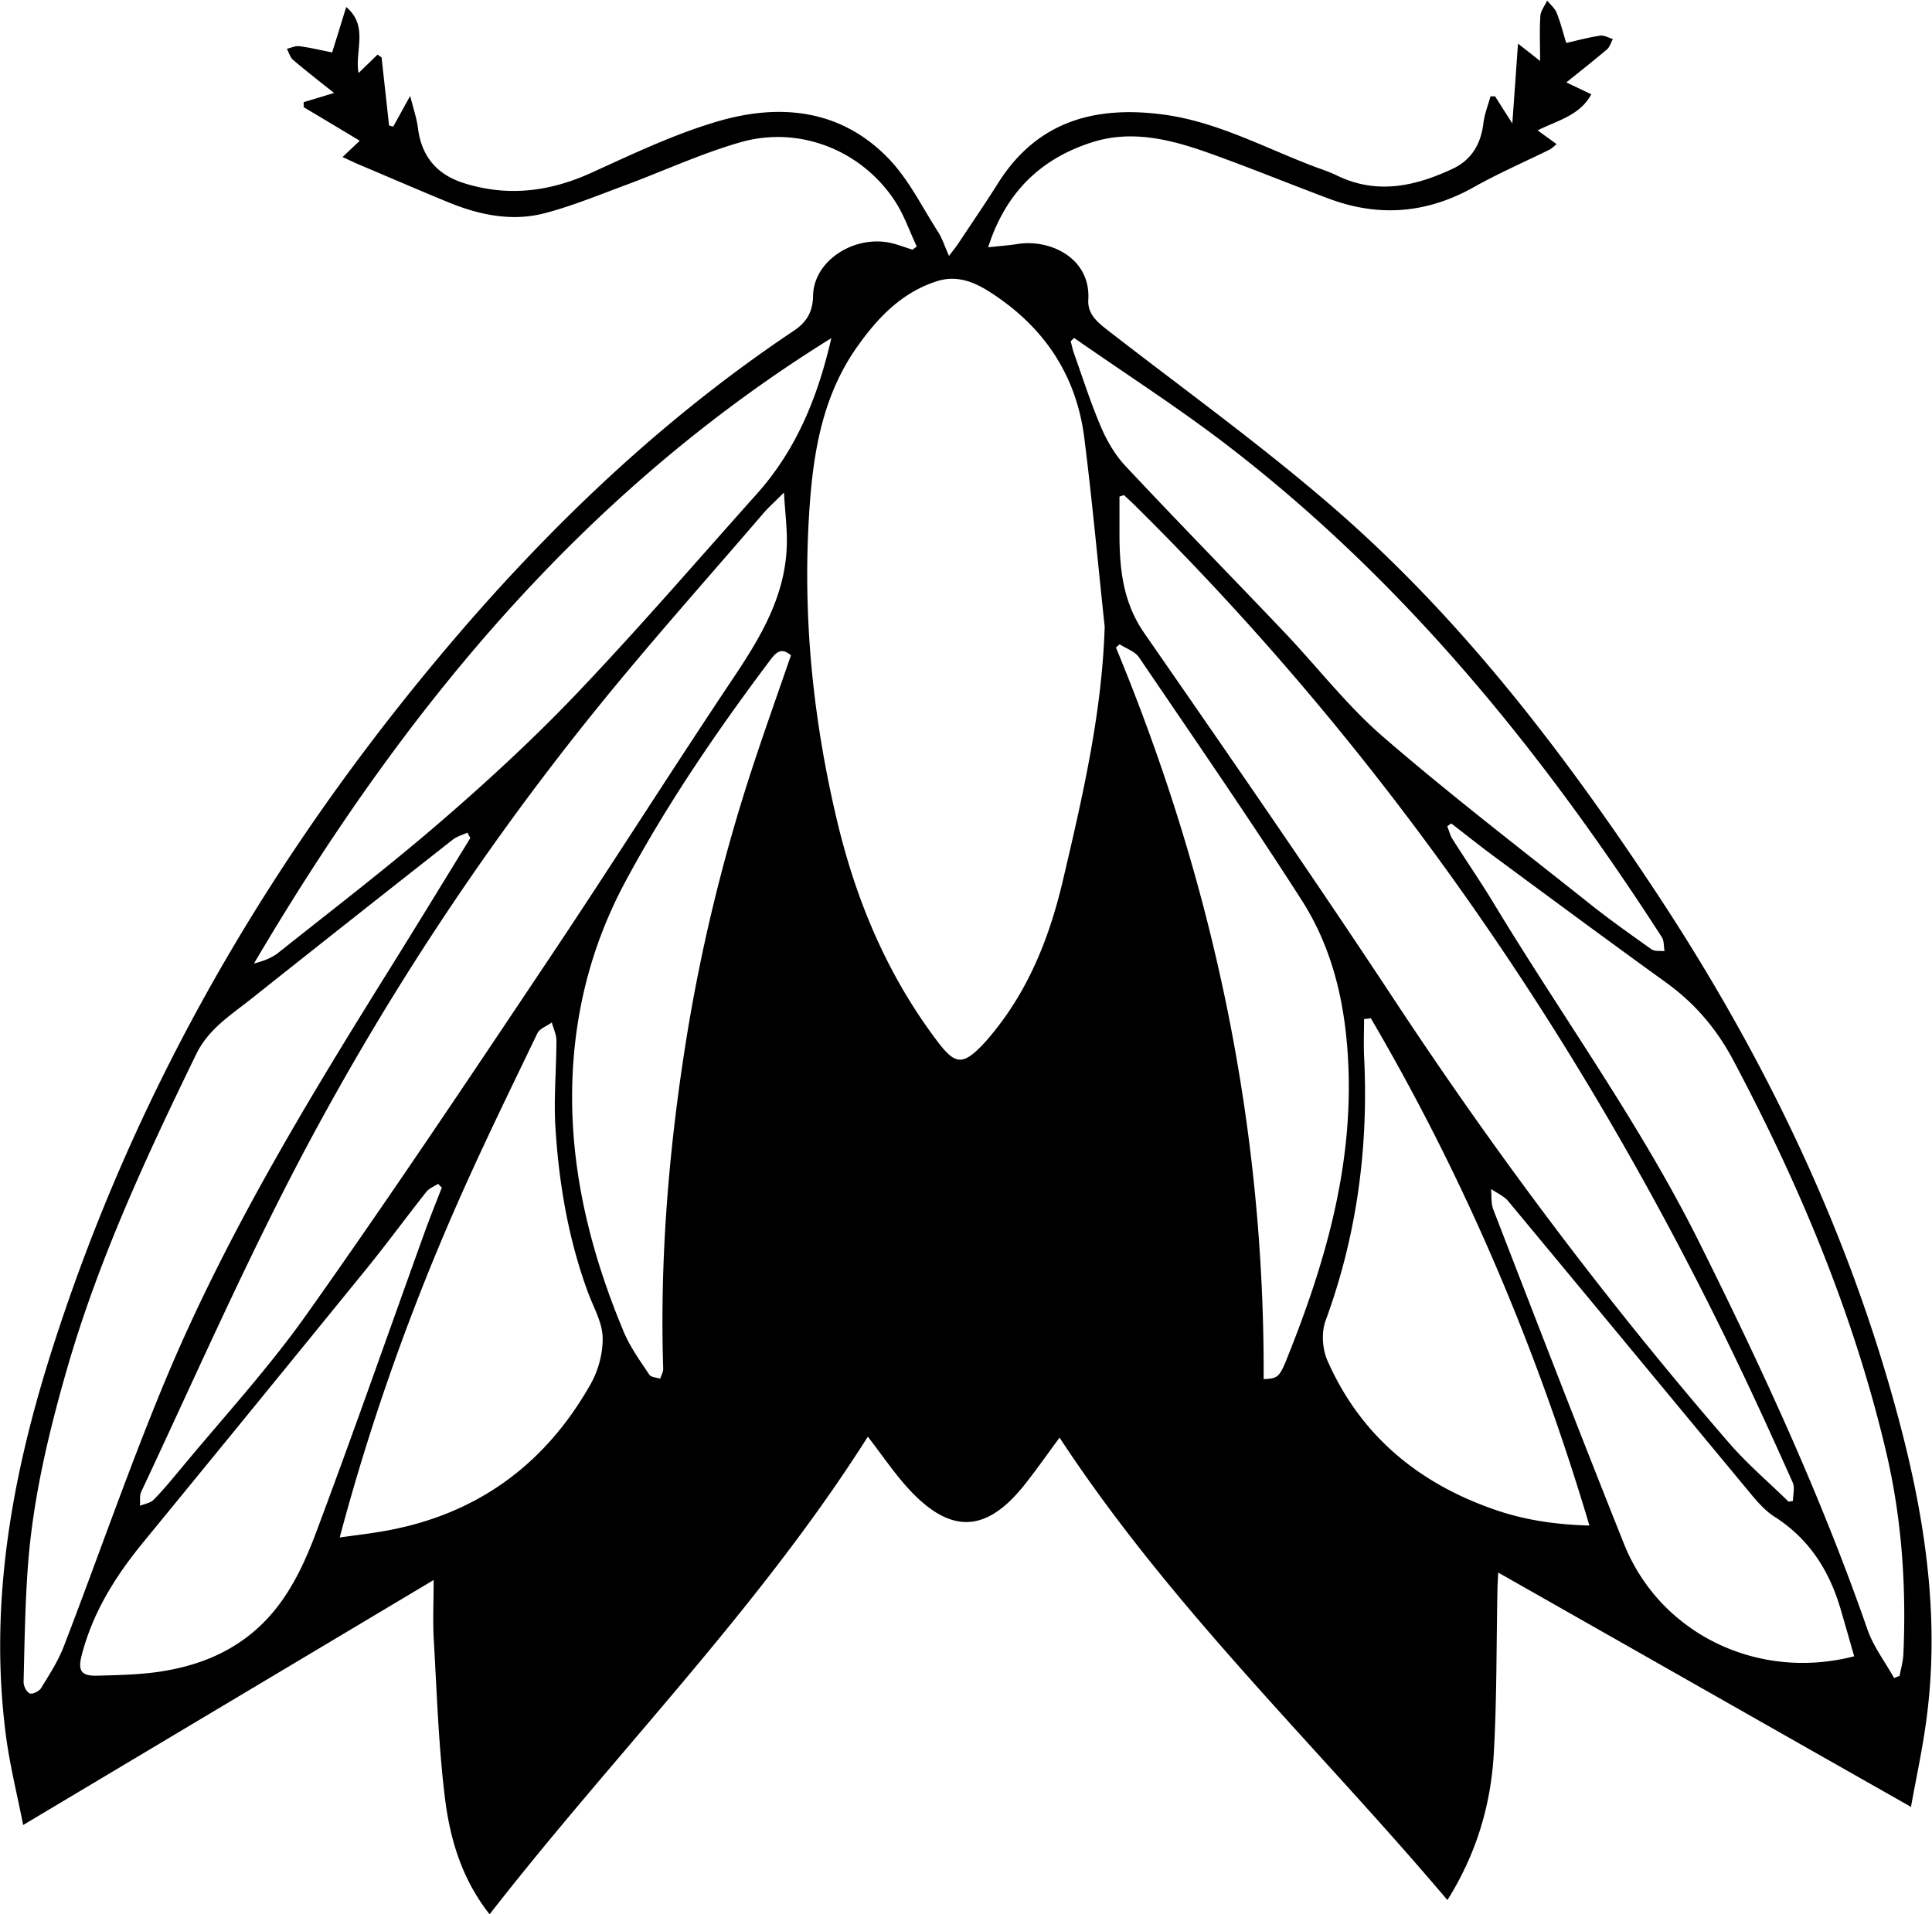 <?xml version="1.0" encoding="UTF-8"?>
<svg data-bbox="0.013 0.04 142.525 141.24" viewBox="0 0 142.57 141.27" xmlns="http://www.w3.org/2000/svg" data-type="shape">
    <g>
        <path d="M141.05 133.37c-10.23-5.8-20.27-11.51-30.49-17.31-.03.59-.06 1-.06 1.41-.08 3.99-.04 7.99-.27 11.98-.22 3.78-1.28 7.37-3.42 10.78-9.6-11.35-20.39-21.57-28.62-34.13-.88 1.19-1.67 2.32-2.53 3.41-2.85 3.63-5.5 3.76-8.62.36-1.07-1.17-1.96-2.5-3-3.84-8.06 12.73-18.68 23.39-27.91 35.25-2.02-2.56-2.9-5.47-3.28-8.46-.49-3.91-.61-7.86-.84-11.8-.08-1.38-.01-2.77-.01-4.41L1.71 134.69c-.46-2.32-.99-4.44-1.27-6.58-1.29-9.87.48-19.41 3.48-28.75 5.93-18.5 15.42-35.06 27.77-50.02 7.85-9.51 16.6-18.05 26.89-24.93.91-.61 1.4-1.36 1.42-2.57.03-2.67 3.22-4.64 6.01-3.84.45.13.89.29 1.33.43.1-.08.21-.16.31-.24-.53-1.12-.93-2.31-1.6-3.34-2.46-3.76-7.06-5.6-11.41-4.35-2.9.83-5.67 2.12-8.5 3.17-1.97.73-3.93 1.54-5.96 2.07-2.44.63-4.84.12-7.14-.83-2.17-.89-4.33-1.83-6.49-2.74-.4-.17-.79-.36-1.27-.58.44-.42.81-.77 1.27-1.2-1.41-.85-2.78-1.67-4.14-2.48v-.37c.67-.2 1.34-.4 2.24-.68-1.08-.86-2.06-1.62-3.01-2.43-.23-.19-.32-.55-.47-.83.31-.07.63-.23.92-.19.78.1 1.56.29 2.42.46.35-1.11.67-2.16 1.04-3.35 1.68 1.41.61 3.27.91 4.87.55-.53.98-.95 1.4-1.36l.3.21c.18 1.67.37 3.35.55 5.02.1.03.2.06.31.08.37-.66.73-1.33 1.25-2.26.24.96.48 1.65.57 2.36.27 2.14 1.42 3.47 3.47 4.1 3.22.99 6.27.6 9.31-.78 3.04-1.38 6.09-2.84 9.27-3.78 4.61-1.37 9.13-.95 12.67 2.71 1.49 1.54 2.48 3.58 3.66 5.42.32.5.5 1.08.81 1.78.3-.4.54-.69.74-1 .97-1.46 1.96-2.91 2.9-4.4 2.87-4.54 7.12-5.7 12.15-5.04 3.94.52 7.41 2.41 11.05 3.8.6.23 1.21.42 1.78.7 2.94 1.43 5.75.81 8.52-.48 1.44-.67 2.11-1.85 2.3-3.39.08-.67.34-1.31.52-1.97h.34c.37.59.74 1.17 1.27 2 .15-2.03.27-3.81.42-5.89.64.5 1.06.83 1.63 1.28 0-1.2-.05-2.26.02-3.32.03-.39.33-.76.5-1.14.24.3.56.56.7.9.28.69.46 1.42.71 2.23.89-.2 1.69-.42 2.51-.54.29-.04.62.16.93.25-.14.25-.22.58-.42.75-.97.83-1.97 1.61-3.01 2.45.64.31 1.21.58 1.84.88-.85 1.57-2.48 1.92-3.96 2.66.47.35.9.65 1.4 1.02-.23.18-.36.32-.52.4-1.86.92-3.77 1.75-5.57 2.76-3.46 1.95-7.02 2.25-10.72.86-2.91-1.09-5.79-2.27-8.72-3.32-2.84-1.02-5.78-1.8-8.78-.83-3.76 1.21-6.34 3.68-7.64 7.74.85-.09 1.51-.14 2.16-.24 2.4-.39 5.42 1.03 5.23 4.11-.06 1.04.63 1.62 1.39 2.22 5.55 4.31 11.27 8.43 16.58 13.02 9.41 8.13 16.93 17.93 23.77 28.25 8.2 12.36 14.56 25.56 18.28 39.96 1.84 7.13 2.83 14.33 1.78 21.69-.28 2-.71 3.98-1.1 6.14ZM81.52 46.26c-.5-4.66-.92-9.33-1.51-13.97-.6-4.71-3.07-8.28-7.06-10.8-1.16-.73-2.41-1.19-3.83-.73-2.6.84-4.36 2.7-5.87 4.84-2.68 3.79-3.3 8.2-3.56 12.64-.44 7.54.33 14.97 2.08 22.33 1.42 5.96 3.73 11.44 7.44 16.33 1.25 1.65 1.83 1.73 3.24.27.28-.29.54-.59.79-.9 2.73-3.33 4.24-7.2 5.21-11.35 1.44-6.14 2.87-12.28 3.07-18.67Zm1.42-9.72c-.11.04-.22.07-.33.11v2.69c0 2.6.24 5.08 1.82 7.37 6.23 8.99 12.46 17.98 18.48 27.11 7.53 11.42 15.73 22.33 24.68 32.67 1.34 1.55 2.93 2.9 4.4 4.34.11-.02.22-.03.32-.05 0-.46.15-.98-.02-1.37-1.39-3.11-2.8-6.21-4.28-9.28-11.25-23.36-25.71-44.47-44.18-62.75-.29-.29-.6-.57-.9-.85Zm-25.09-.19c-.71.72-1.16 1.11-1.54 1.56-4.13 4.81-8.36 9.54-12.34 14.47a203.692 203.692 0 0 0-22.34 34.15c-4 7.72-7.51 15.7-11.21 23.57-.14.29-.06.69-.09 1.03.34-.14.76-.2 1-.44.65-.65 1.23-1.36 1.82-2.06 3.19-3.87 6.62-7.58 9.51-11.67 6.09-8.59 11.94-17.35 17.79-26.1 4.64-6.93 9.09-13.99 13.73-20.92 1.99-2.98 3.77-5.99 3.88-9.68.04-1.19-.12-2.38-.21-3.91ZM34.71 61.86c-.07-.14-.15-.28-.22-.41-.36.17-.77.28-1.08.52-4.95 3.89-9.89 7.79-14.82 11.71-1.52 1.21-3.19 2.24-4.1 4.1-3.68 7.56-7.22 15.17-9.55 23.27-1.37 4.76-2.51 9.57-2.88 14.52-.21 2.85-.25 5.72-.32 8.58 0 .29.22.73.46.83.19.08.69-.16.83-.39.61-1 1.27-2.01 1.68-3.09 2.56-6.64 4.87-13.38 7.62-19.94 4.48-10.65 10.47-20.5 16.57-30.28 1.95-3.13 3.87-6.28 5.8-9.42Zm105.05 61.99c.14-.06.28-.11.42-.17.1-.54.26-1.08.28-1.63.22-5.03-.12-10-1.28-14.92-2.4-10.17-6.4-19.71-11.29-28.91-1.23-2.31-2.84-4.19-4.95-5.71-4.22-3.05-8.42-6.15-12.61-9.25-1.1-.81-2.16-1.66-3.24-2.49l-.29.21c.13.32.21.68.4.97 1.02 1.61 2.11 3.19 3.09 4.82 5 8.26 10.69 16.09 15.03 24.77 4.67 9.37 9.05 18.83 12.49 28.73.44 1.26 1.3 2.38 1.96 3.57Zm-60.5-98.91-.25.25c.08.29.14.59.24.88.65 1.82 1.24 3.68 2 5.45.44 1.03 1.04 2.06 1.8 2.87 3.85 4.11 7.79 8.13 11.67 12.21 2.45 2.57 4.64 5.43 7.3 7.74 4.97 4.3 10.19 8.3 15.34 12.4 1.46 1.16 2.99 2.24 4.51 3.32.24.17.64.1.96.14-.06-.35-.02-.76-.2-1.04-8.87-13.76-19.08-26.34-32.16-36.37-3.62-2.77-7.47-5.24-11.21-7.85Zm-17.92.02c-18.57 11.53-31.75 27.73-42.6 46.15.65-.17 1.28-.39 1.78-.78 4.02-3.2 8.11-6.33 12-9.69 3.5-3.02 6.91-6.17 10.1-9.52 4.54-4.77 8.84-9.76 13.23-14.67 2.9-3.24 4.49-7.11 5.5-11.5Zm-36.28 88.51c1.02-.14 1.84-.24 2.66-.37 7.08-1.07 12.37-4.76 15.87-10.96.57-1.01.92-2.32.88-3.47-.04-1.13-.7-2.23-1.1-3.34-1.43-3.9-2.12-7.96-2.38-12.08-.14-2.14.07-4.3.07-6.46 0-.44-.22-.88-.34-1.33-.37.27-.9.45-1.07.81-1.96 4.08-3.95 8.14-5.78 12.28-3.54 8-6.48 16.22-8.8 24.91Zm76.11-38.32-.51.06c0 .91-.04 1.82 0 2.72.34 6.7-.52 13.22-2.84 19.54-.32.86-.24 2.1.14 2.95 2.43 5.52 6.71 9.05 12.35 11 2.22.77 4.5 1.1 6.98 1.17-3.93-13.23-9.24-25.68-16.13-37.44Zm-42.8-26.78c-.68-.6-1.08-.25-1.49.29-3.95 5.25-7.65 10.66-10.76 16.46-2.72 5.09-3.96 10.53-3.9 16.26.07 5.9 1.55 11.52 3.82 16.94.47 1.11 1.2 2.12 1.88 3.14.13.19.53.2.8.29.08-.25.23-.5.22-.75-.25-7.86.37-15.67 1.57-23.44 1.09-7.09 2.76-14.03 4.99-20.84.92-2.8 1.91-5.58 2.87-8.36Zm34.87 53.41c1-.03 1.17-.13 1.69-1.42 2.77-6.88 4.85-13.9 4.58-21.46-.16-4.46-1.05-8.71-3.45-12.46-3.88-6.06-7.97-11.98-12.01-17.93-.3-.44-.95-.65-1.43-.96l-.27.24c7.15 17.27 10.98 35.2 10.9 53.98ZM32.61 87.66c-.09-.1-.19-.19-.28-.29-.29.19-.65.32-.86.58-1.48 1.87-2.89 3.8-4.4 5.66a6308.85 6308.85 0 0 1-16.48 20.19c-2.06 2.51-3.76 5.21-4.57 8.4-.28 1.11-.02 1.5 1.14 1.47 1.51-.04 3.03-.07 4.52-.28 2.46-.36 4.76-1.15 6.75-2.73 2.55-2.02 3.88-4.83 4.96-7.73 2.73-7.29 5.3-14.65 7.94-21.97.4-1.11.84-2.2 1.27-3.3Zm104.22 34.59a454.7 454.7 0 0 0-1-3.48c-.83-2.84-2.32-5.2-4.88-6.83-.66-.42-1.21-1.04-1.72-1.65-5.98-7.21-11.95-14.44-17.94-21.65-.32-.38-.84-.59-1.26-.89.05.5-.01 1.05.16 1.5 3.19 8.24 6.37 16.48 9.65 24.69 2.65 6.63 9.87 10.14 16.98 8.3Z"/>
    </g>
</svg>
